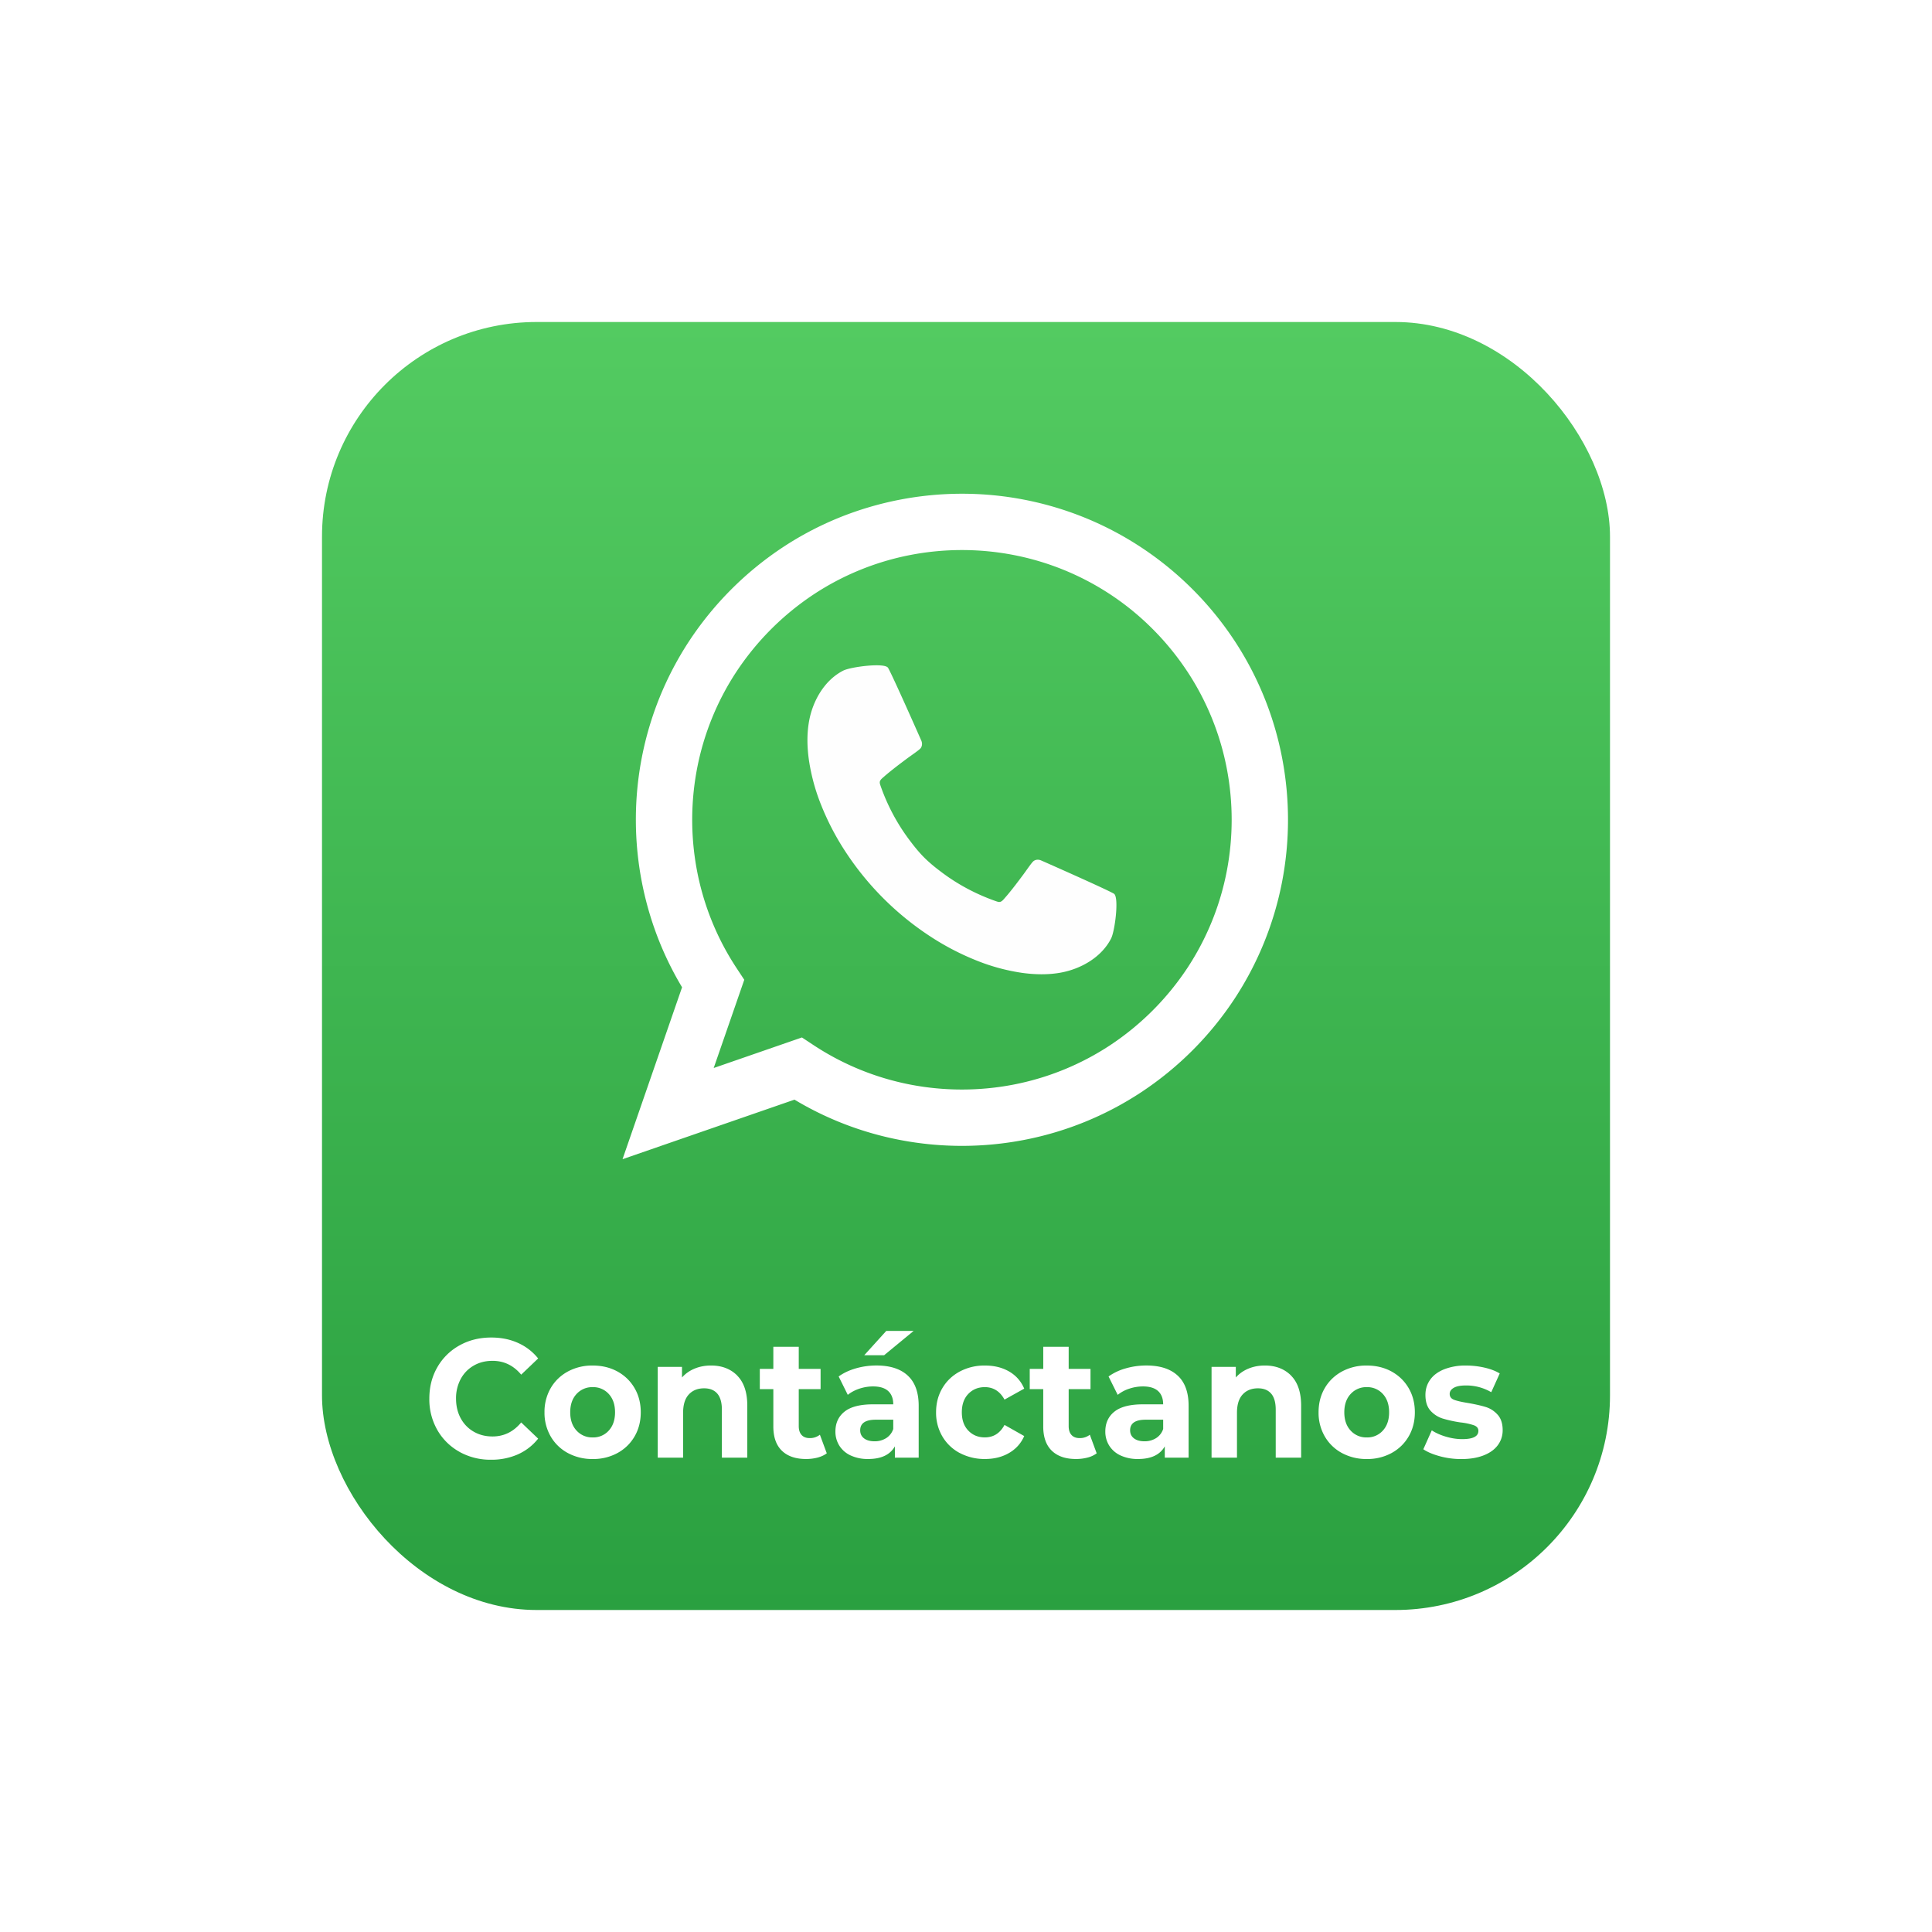 <svg width="90" height="90" viewBox="0 0 90 90" fill="none" xmlns="http://www.w3.org/2000/svg">
    <g filter="url(#0y0w9lijpa)">
        <rect x="15" y="15" width="60" height="60" rx="10" fill="url(#o7dwglceub)"/>
    </g>
    <path d="M50.525 24.112A15.193 15.193 0 0 0 44.811 23a15.276 15.276 0 0 0-5.716 1.112c-.922.374-1.812.842-2.643 1.392a15.397 15.397 0 0 0-4.327 4.327 15.175 15.175 0 0 0-1.392 2.643 15.19 15.19 0 0 0-1.112 5.716 15.261 15.261 0 0 0 1.112 5.715c.292.719.64 1.419 1.04 2.086L29 54l8.01-2.774a15.057 15.057 0 0 0 4.9 1.875 15.272 15.272 0 0 0 5.8 0 15.082 15.082 0 0 0 5.459-2.226 15.312 15.312 0 0 0 4.327-4.327 15.16 15.16 0 0 0 2.226-5.459 15.27 15.27 0 0 0 0-5.8 15.09 15.09 0 0 0-2.225-5.459 15.289 15.289 0 0 0-4.328-4.326 15.157 15.157 0 0 0-2.643-1.392zm4.782 7.164a12.486 12.486 0 0 1 1.839 4.512 12.66 12.66 0 0 1 0 4.802 12.483 12.483 0 0 1-1.84 4.512 12.755 12.755 0 0 1-3.583 3.583 12.494 12.494 0 0 1-4.511 1.84 12.665 12.665 0 0 1-4.803 0 12.498 12.498 0 0 1-4.512-1.84l-.54-.356-4.11 1.423 1.424-4.11-.356-.54a12.478 12.478 0 0 1-1.84-4.512 12.669 12.669 0 0 1 0-4.802 12.497 12.497 0 0 1 1.84-4.512 12.757 12.757 0 0 1 3.583-3.583 12.485 12.485 0 0 1 4.511-1.84 12.673 12.673 0 0 1 4.803 0 12.494 12.494 0 0 1 6.484 3.45 12.688 12.688 0 0 1 1.61 1.973z" fill="#fff"/>
    <path d="M42.92 34.506c.054.124.04.28-.057.374-.096.095-.422.315-.633.472-.274.205-.548.411-.813.628a6.384 6.384 0 0 0-.226.191c-.071.064-.184.145-.204.241-.014.066.014.138.035.2a9.28 9.28 0 0 0 1.396 2.59c.032.041.306.416.635.745.33.33.703.603.745.635.78.6 1.66 1.07 2.59 1.396.061.021.134.05.2.035.096-.02.177-.133.24-.204.066-.074.13-.15.192-.226.217-.265.423-.54.628-.814.157-.21.377-.537.472-.632.095-.097.25-.111.374-.057.156.067 3.054 1.348 3.394 1.55.255.152.047 1.742-.127 2.084-.441.874-1.403 1.424-2.355 1.596-.601.108-1.222.091-1.824.005a9.257 9.257 0 0 1-2.097-.573 12.153 12.153 0 0 1-2.196-1.151 13.637 13.637 0 0 1-3.88-3.88 12.169 12.169 0 0 1-1.151-2.196 9.252 9.252 0 0 1-.574-2.097c-.086-.603-.103-1.224.006-1.825.172-.952.722-1.913 1.596-2.355.341-.173 1.932-.382 2.084-.126.202.34 1.482 3.238 1.55 3.393z" fill="#FEFEFE"/>
    <path d="M21.407 67.633a2.68 2.68 0 0 1-1.032-1.014A2.87 2.87 0 0 1 20 65.153c0-.545.126-1.034.375-1.466a2.68 2.68 0 0 1 1.032-1.014c.438-.244.93-.366 1.477-.366.46 0 .876.084 1.248.252.372.167.684.409.937.723l-.79.755c-.358-.43-.803-.644-1.335-.644-.33 0-.623.074-.88.224-.258.15-.46.357-.604.625a1.894 1.894 0 0 0-.216.912c0 .34.072.645.216.912.145.267.346.476.604.625.258.15.552.225.88.225.53 0 .976-.218 1.335-.653l.79.754c-.253.32-.567.563-.941.732a3.036 3.036 0 0 1-1.252.251 2.96 2.96 0 0 1-1.469-.365v-.002zM26.453 67.688a2.035 2.035 0 0 1-.8-.774 2.196 2.196 0 0 1-.288-1.124 2.2 2.2 0 0 1 .288-1.125c.192-.33.459-.588.8-.775a2.376 2.376 0 0 1 1.158-.278c.43 0 .814.093 1.153.278.339.187.605.445.797.775.192.33.288.705.288 1.125 0 .42-.096.794-.288 1.124-.192.33-.458.588-.797.774a2.354 2.354 0 0 1-1.153.279 2.39 2.39 0 0 1-1.158-.279zm1.905-1.045c.195-.213.293-.497.293-.853 0-.357-.098-.642-.293-.854a.972.972 0 0 0-.747-.318.982.982 0 0 0-.752.318c-.197.212-.296.497-.296.854 0 .356.099.64.296.853a.98.98 0 0 0 .752.318.967.967 0 0 0 .747-.318zM34.345 64.084c.311.315.467.781.467 1.4v2.42h-1.184v-2.233c0-.335-.071-.585-.212-.75-.142-.165-.347-.248-.615-.248-.299 0-.536.095-.713.286-.178.192-.266.476-.266.853v2.091H30.64v-4.229h1.13v.495c.157-.178.352-.316.585-.412.232-.097.488-.146.767-.146.505 0 .913.157 1.225.471v.002zM38.515 67.7c-.116.088-.26.155-.429.2a2.11 2.11 0 0 1-.535.066c-.485 0-.86-.127-1.127-.385-.266-.257-.399-.634-.399-1.131v-1.738h-.63v-.943h.63v-1.03h1.184v1.03h1.017v.943h-1.017v1.722c0 .178.044.316.133.413.089.098.213.145.375.145a.74.74 0 0 0 .477-.157l.32.865zM42.286 64.08c.339.31.51.782.51 1.41v2.413h-1.109v-.526c-.222.392-.637.589-1.245.589a1.88 1.88 0 0 1-.815-.165 1.223 1.223 0 0 1-.527-.456 1.221 1.221 0 0 1-.183-.66c0-.393.143-.703.429-.929.285-.225.727-.337 1.324-.337h.941c0-.268-.078-.473-.235-.618-.157-.144-.392-.216-.707-.216-.217 0-.43.036-.64.106-.21.071-.389.167-.536.287l-.425-.857c.223-.162.49-.288.8-.377.312-.09.632-.134.96-.134.632 0 1.119.156 1.457.468l.001.001zm-1.009 2.916a.794.794 0 0 0 .334-.428v-.433H40.8c-.486 0-.729.165-.729.495 0 .157.06.282.178.373.12.092.282.138.49.138a.992.992 0 0 0 .539-.146l-.001.001zM41.285 62h1.275l-1.374 1.132h-.926L41.285 62zM44.71 67.688a2.047 2.047 0 0 1-.811-.774 2.173 2.173 0 0 1-.293-1.124c0-.419.098-.795.293-1.125.194-.33.465-.588.812-.775a2.437 2.437 0 0 1 1.172-.278c.435 0 .806.093 1.127.278.321.187.555.453.702.798l-.918.511c-.212-.388-.519-.581-.918-.581-.309 0-.564.105-.766.313-.203.21-.304.495-.304.858 0 .362.101.647.304.856.202.21.458.314.766.314.404 0 .71-.193.918-.581l.918.519c-.147.335-.38.598-.702.786-.321.189-.697.283-1.127.283a2.46 2.46 0 0 1-1.172-.279v.001zM51.089 67.7a1.2 1.2 0 0 1-.429.2 2.11 2.11 0 0 1-.535.066c-.485 0-.86-.127-1.127-.385-.266-.257-.4-.634-.4-1.131v-1.738h-.629v-.943h.63v-1.03h1.184v1.03H50.8v.943h-1.017v1.722c0 .178.044.316.132.413.09.098.214.145.376.145a.74.74 0 0 0 .477-.157l.319.865h.002zM54.86 64.08c.339.31.51.782.51 1.41v2.413H54.26v-.526c-.222.392-.637.589-1.245.589a1.88 1.88 0 0 1-.815-.165 1.223 1.223 0 0 1-.527-.456 1.22 1.22 0 0 1-.183-.66c0-.393.143-.703.429-.929.285-.225.727-.337 1.324-.337h.941c0-.268-.078-.473-.235-.618-.158-.144-.392-.216-.707-.216a2.02 2.02 0 0 0-.64.106 1.69 1.69 0 0 0-.535.287l-.426-.857a2.55 2.55 0 0 1 .8-.377c.312-.09.632-.134.96-.134.632 0 1.119.156 1.457.468l.001.001zm-1.009 2.916a.794.794 0 0 0 .334-.429v-.432h-.812c-.485 0-.728.165-.728.495 0 .157.06.282.178.373.12.092.282.138.49.138a.992.992 0 0 0 .539-.146l-.001.001zM60.145 64.084c.311.315.467.781.467 1.4v2.42h-1.184v-2.233c0-.335-.07-.585-.212-.75-.142-.165-.347-.248-.615-.248-.298 0-.536.095-.713.286-.177.192-.265.476-.265.853v2.091h-1.184v-4.229h1.13v.495c.157-.178.352-.316.585-.412.232-.097.488-.146.767-.146.505 0 .914.157 1.225.471v.002zM62.513 67.688a2.034 2.034 0 0 1-.8-.774 2.195 2.195 0 0 1-.289-1.124c0-.419.096-.795.288-1.125.192-.33.46-.588.801-.775a2.376 2.376 0 0 1 1.158-.278c.43 0 .814.093 1.153.278.339.187.605.445.797.775.192.33.288.705.288 1.125 0 .42-.096.794-.288 1.124-.192.33-.458.588-.797.774a2.354 2.354 0 0 1-1.153.279 2.39 2.39 0 0 1-1.158-.279zm1.905-1.045c.195-.213.292-.497.292-.853 0-.357-.097-.642-.292-.854a.972.972 0 0 0-.747-.318.982.982 0 0 0-.752.318c-.197.212-.296.497-.296.854 0 .356.099.64.296.853a.98.98 0 0 0 .752.318.967.967 0 0 0 .747-.318zM67.077 67.838c-.324-.087-.581-.195-.773-.326l.394-.881c.183.121.403.219.661.295.258.076.51.114.759.114.5 0 .751-.128.751-.386 0-.12-.068-.206-.204-.258a2.91 2.91 0 0 0-.63-.134 5.841 5.841 0 0 1-.828-.181 1.282 1.282 0 0 1-.566-.362c-.158-.173-.239-.419-.239-.739 0-.267.075-.504.224-.712.148-.208.367-.368.653-.483a2.706 2.706 0 0 1 1.013-.173c.288 0 .575.032.861.097.286.066.522.157.71.272l-.395.873a2.302 2.302 0 0 0-1.177-.314c-.253 0-.442.036-.569.11-.126.073-.19.167-.19.283 0 .131.069.223.205.275.137.053.355.102.653.15.334.058.607.12.82.185.212.066.397.184.554.358.157.173.236.414.236.723 0 .262-.076.494-.228.7-.152.204-.374.362-.664.475-.291.113-.637.17-1.036.17-.338 0-.67-.043-.994-.13z" fill="#fff"/>
    <defs>
        <linearGradient id="o7dwglceub" x1="45" y1="15" x2="45" y2="75" gradientUnits="userSpaceOnUse">
            <stop stop-color="#53CB61"/>
            <stop offset="1" stop-color="#2AA040"/>
        </linearGradient>
        <filter id="0y0w9lijpa" x="0" y="0" width="90" height="90" filterUnits="userSpaceOnUse" color-interpolation-filters="sRGB">
            <feFlood flood-opacity="0" result="BackgroundImageFix"/>
            <feColorMatrix in="SourceAlpha" values="0 0 0 0 0 0 0 0 0 0 0 0 0 0 0 0 0 0 127 0" result="hardAlpha"/>
            <feOffset/>
            <feGaussianBlur stdDeviation="7.5"/>
            <feComposite in2="hardAlpha" operator="out"/>
            <feColorMatrix values="0 0 0 0 0 0 0 0 0 0 0 0 0 0 0 0 0 0 0.25 0"/>
            <feBlend in2="BackgroundImageFix" result="effect1_dropShadow_232_15645"/>
            <feBlend in="SourceGraphic" in2="effect1_dropShadow_232_15645" result="shape"/>
        </filter>
    </defs>
</svg>
